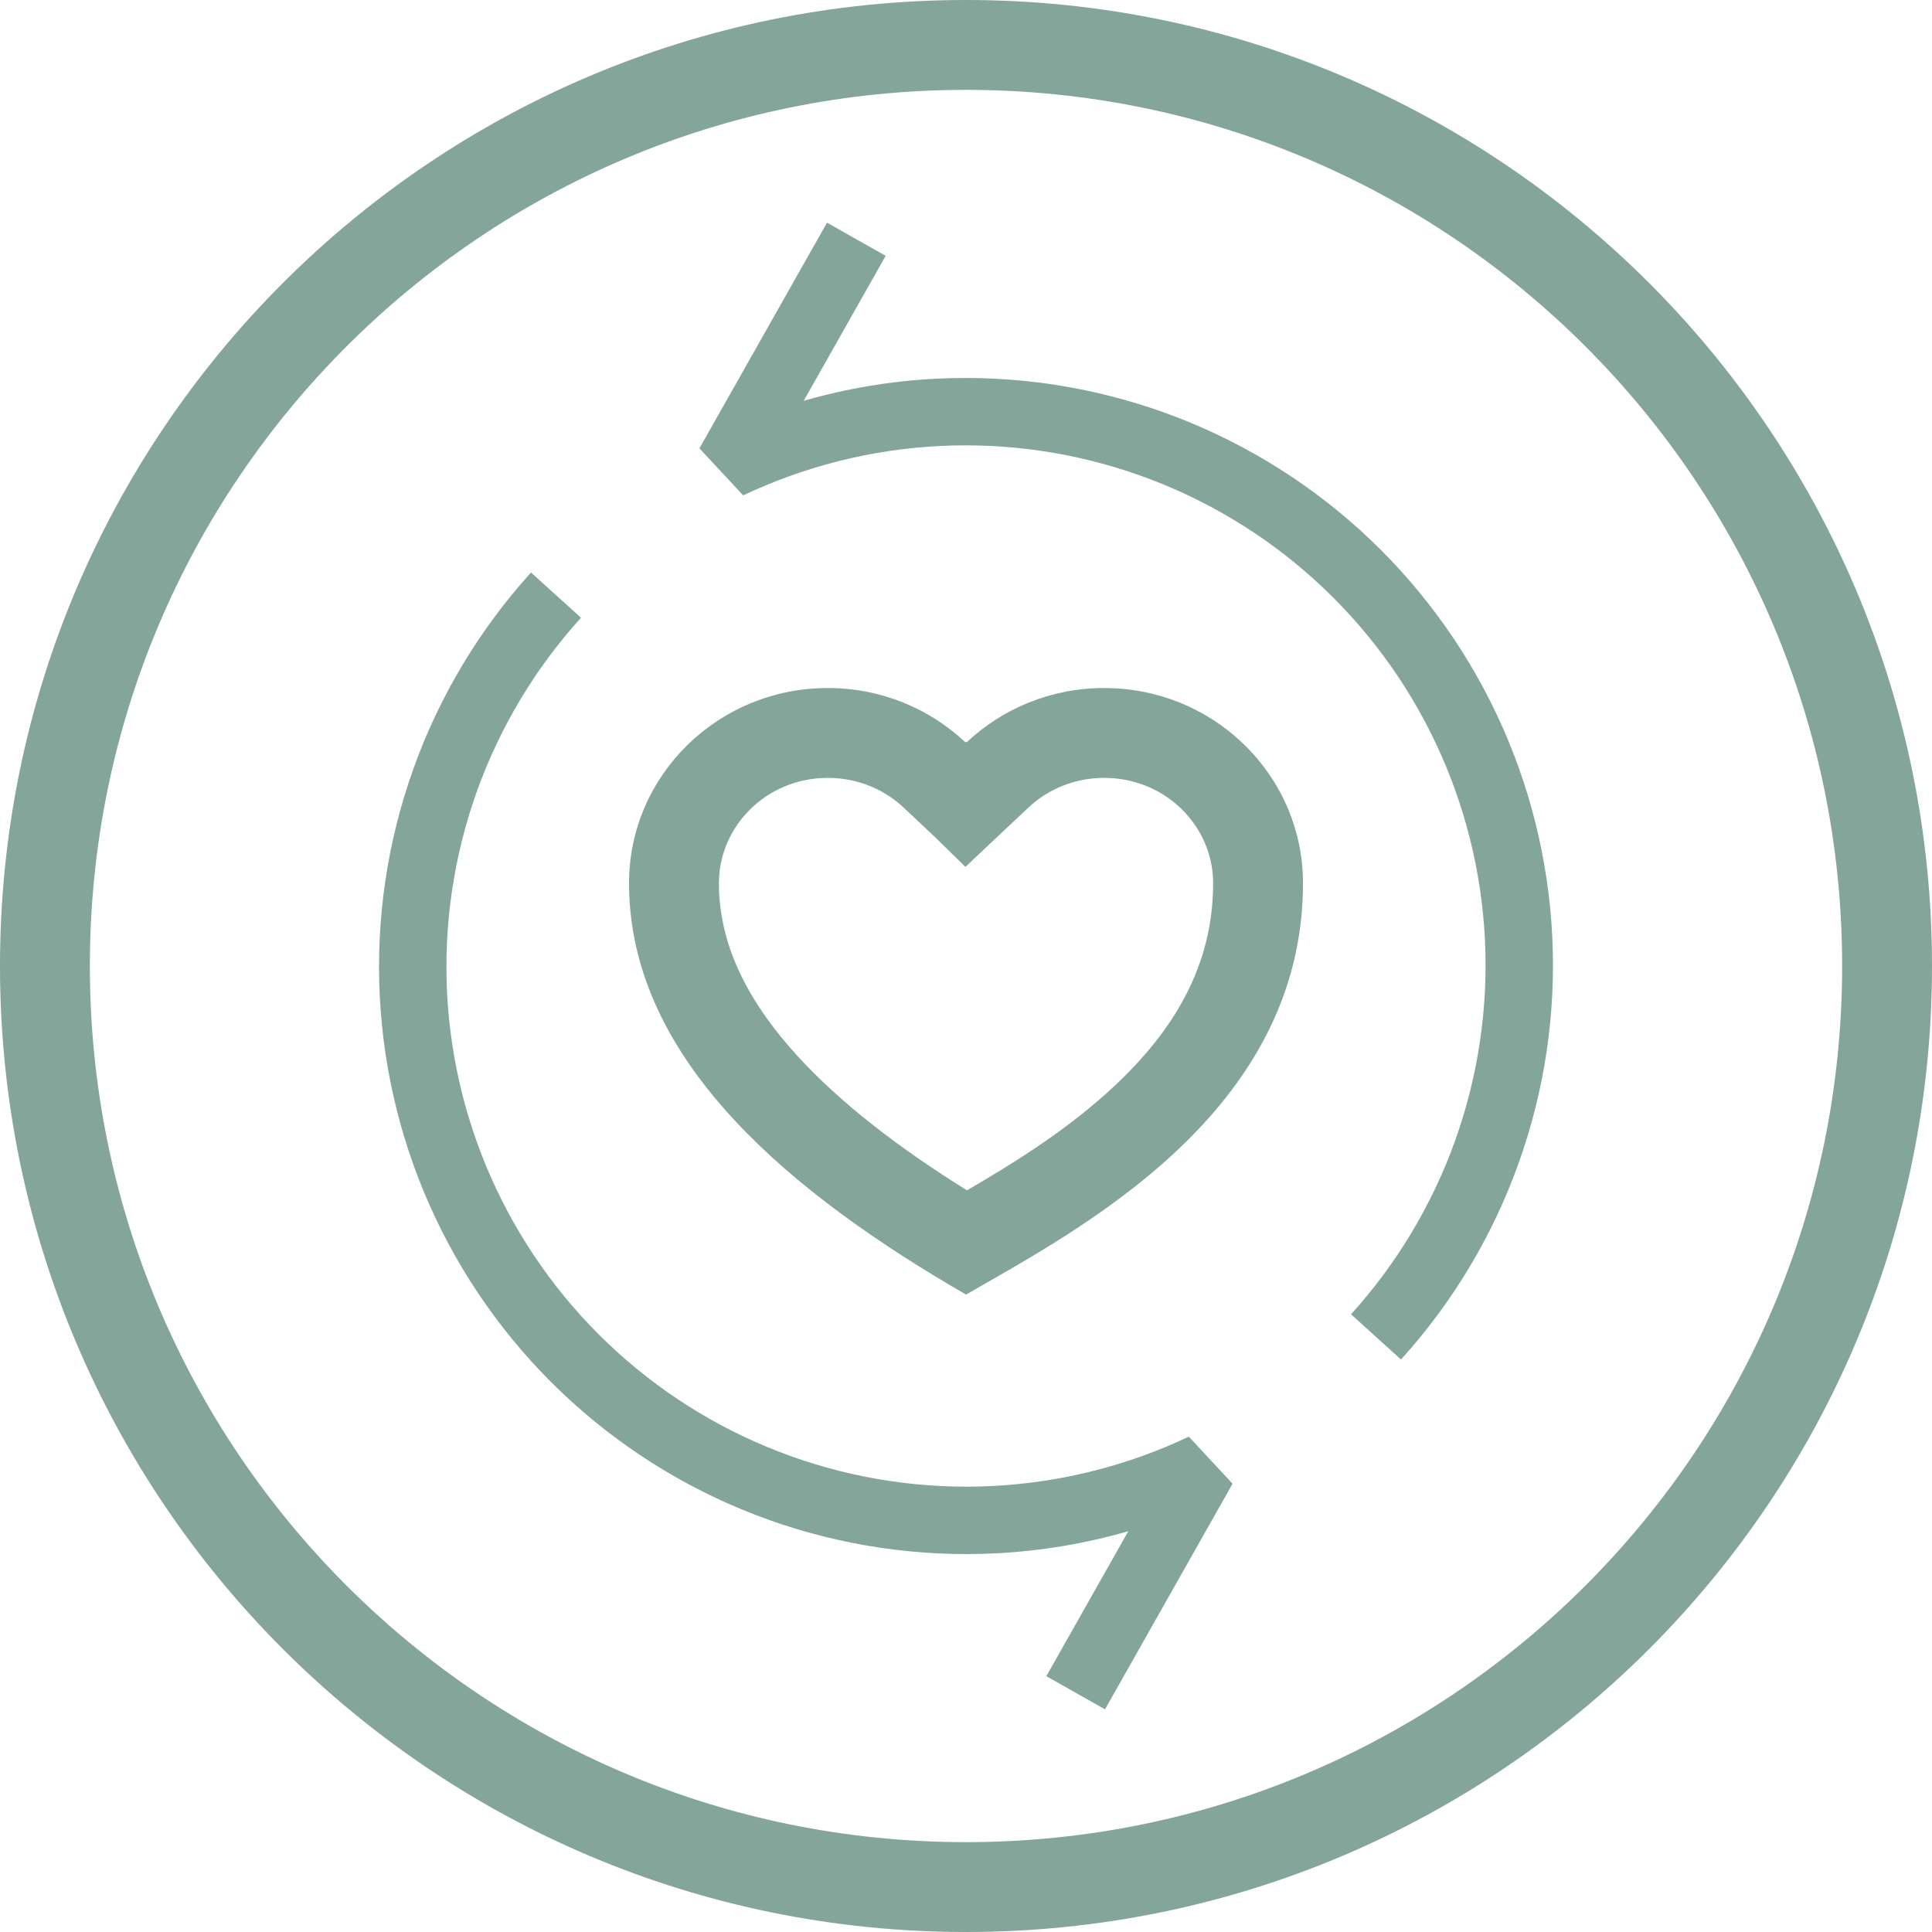 <?xml version="1.0" encoding="utf-8"?>
<svg xmlns="http://www.w3.org/2000/svg" fill="none" height="100%" overflow="visible" preserveAspectRatio="none" style="display: block;" viewBox="0 0 96 96" width="100%">
<g id="Icon">
<path d="M28.869 30.695C26.591 33.21 24.831 36.149 23.689 39.343C22.548 42.538 22.047 45.927 22.214 49.316C22.382 52.704 23.216 56.026 24.667 59.092C26.119 62.158 28.16 64.909 30.675 67.186C33.189 69.463 36.128 71.222 39.323 72.364C42.517 73.506 45.907 74.008 49.295 73.84C52.683 73.672 56.006 72.839 59.072 71.387L61.246 73.725L54.907 84.936L51.992 83.289L56.064 76.086C53.917 76.702 51.702 77.074 49.461 77.185C45.633 77.374 41.805 76.808 38.197 75.519C34.588 74.229 31.269 72.241 28.428 69.668C25.587 67.096 23.281 63.989 21.641 60.525C20.001 57.062 19.059 53.308 18.87 49.48C18.68 45.653 19.246 41.825 20.536 38.216C21.825 34.608 23.813 31.288 26.385 28.448L28.869 30.695Z" fill="#84A599"/>
<path d="M44.008 12.712L39.936 19.915C42.083 19.299 44.298 18.927 46.539 18.817C50.367 18.627 54.195 19.193 57.803 20.482C61.412 21.772 64.731 23.761 67.572 26.333C70.412 28.905 72.719 32.012 74.359 35.476C75.999 38.939 76.941 42.693 77.13 46.521C77.32 50.348 76.754 54.176 75.464 57.785C74.175 61.394 72.187 64.713 69.615 67.553L67.132 65.306C69.409 62.791 71.169 59.852 72.311 56.658C73.452 53.463 73.953 50.075 73.786 46.686C73.618 43.298 72.784 39.975 71.333 36.909C69.881 33.843 67.84 31.092 65.325 28.815C62.811 26.538 59.872 24.779 56.677 23.637C53.483 22.495 50.093 21.993 46.705 22.161C43.317 22.329 39.994 23.163 36.928 24.615L34.754 22.278L41.093 11.065L44.008 12.712Z" fill="#84A599"/>
<path clip-rule="evenodd" d="M55.376 34.2C60.595 34.46 64.745 38.696 64.745 43.885C64.745 55.32 53.582 61.105 48.002 64.327L47.168 63.839C38.589 58.755 31.257 52.293 31.257 43.885C31.257 38.529 35.679 34.187 41.134 34.187C43.786 34.187 46.194 35.213 47.968 36.883L48.002 36.851L48.034 36.883C49.808 35.214 52.216 34.187 54.868 34.187L55.376 34.2ZM54.868 38.652C53.387 38.652 52.065 39.221 51.094 40.135L48.386 42.681L48.005 43.049L48 43.043L47.969 43.074L46.492 41.625L44.908 40.135C43.937 39.221 42.614 38.652 41.134 38.652C38.068 38.652 35.722 41.072 35.722 43.885C35.722 46.774 36.996 49.573 39.585 52.425C41.751 54.81 44.676 57.045 48.048 59.148C50.478 57.732 53.123 56.08 55.408 53.932C58.343 51.175 60.28 47.967 60.28 43.885C60.28 41.072 57.935 38.652 54.868 38.652Z" fill="#84A599" fill-rule="evenodd"/>
<path clip-rule="evenodd" d="M48 0C74.51 0 96 21.491 96 48C96 74.51 74.51 96 48 96C21.49 96 0 74.51 0 48C0 21.491 21.49 0 48 0ZM48 4.465C23.956 4.465 4.465 23.956 4.465 48C4.465 72.044 23.956 91.535 48 91.535C72.044 91.535 91.535 72.044 91.535 48C91.535 23.956 72.044 4.465 48 4.465Z" fill="#84A599" fill-rule="evenodd"/>
</g>
</svg>